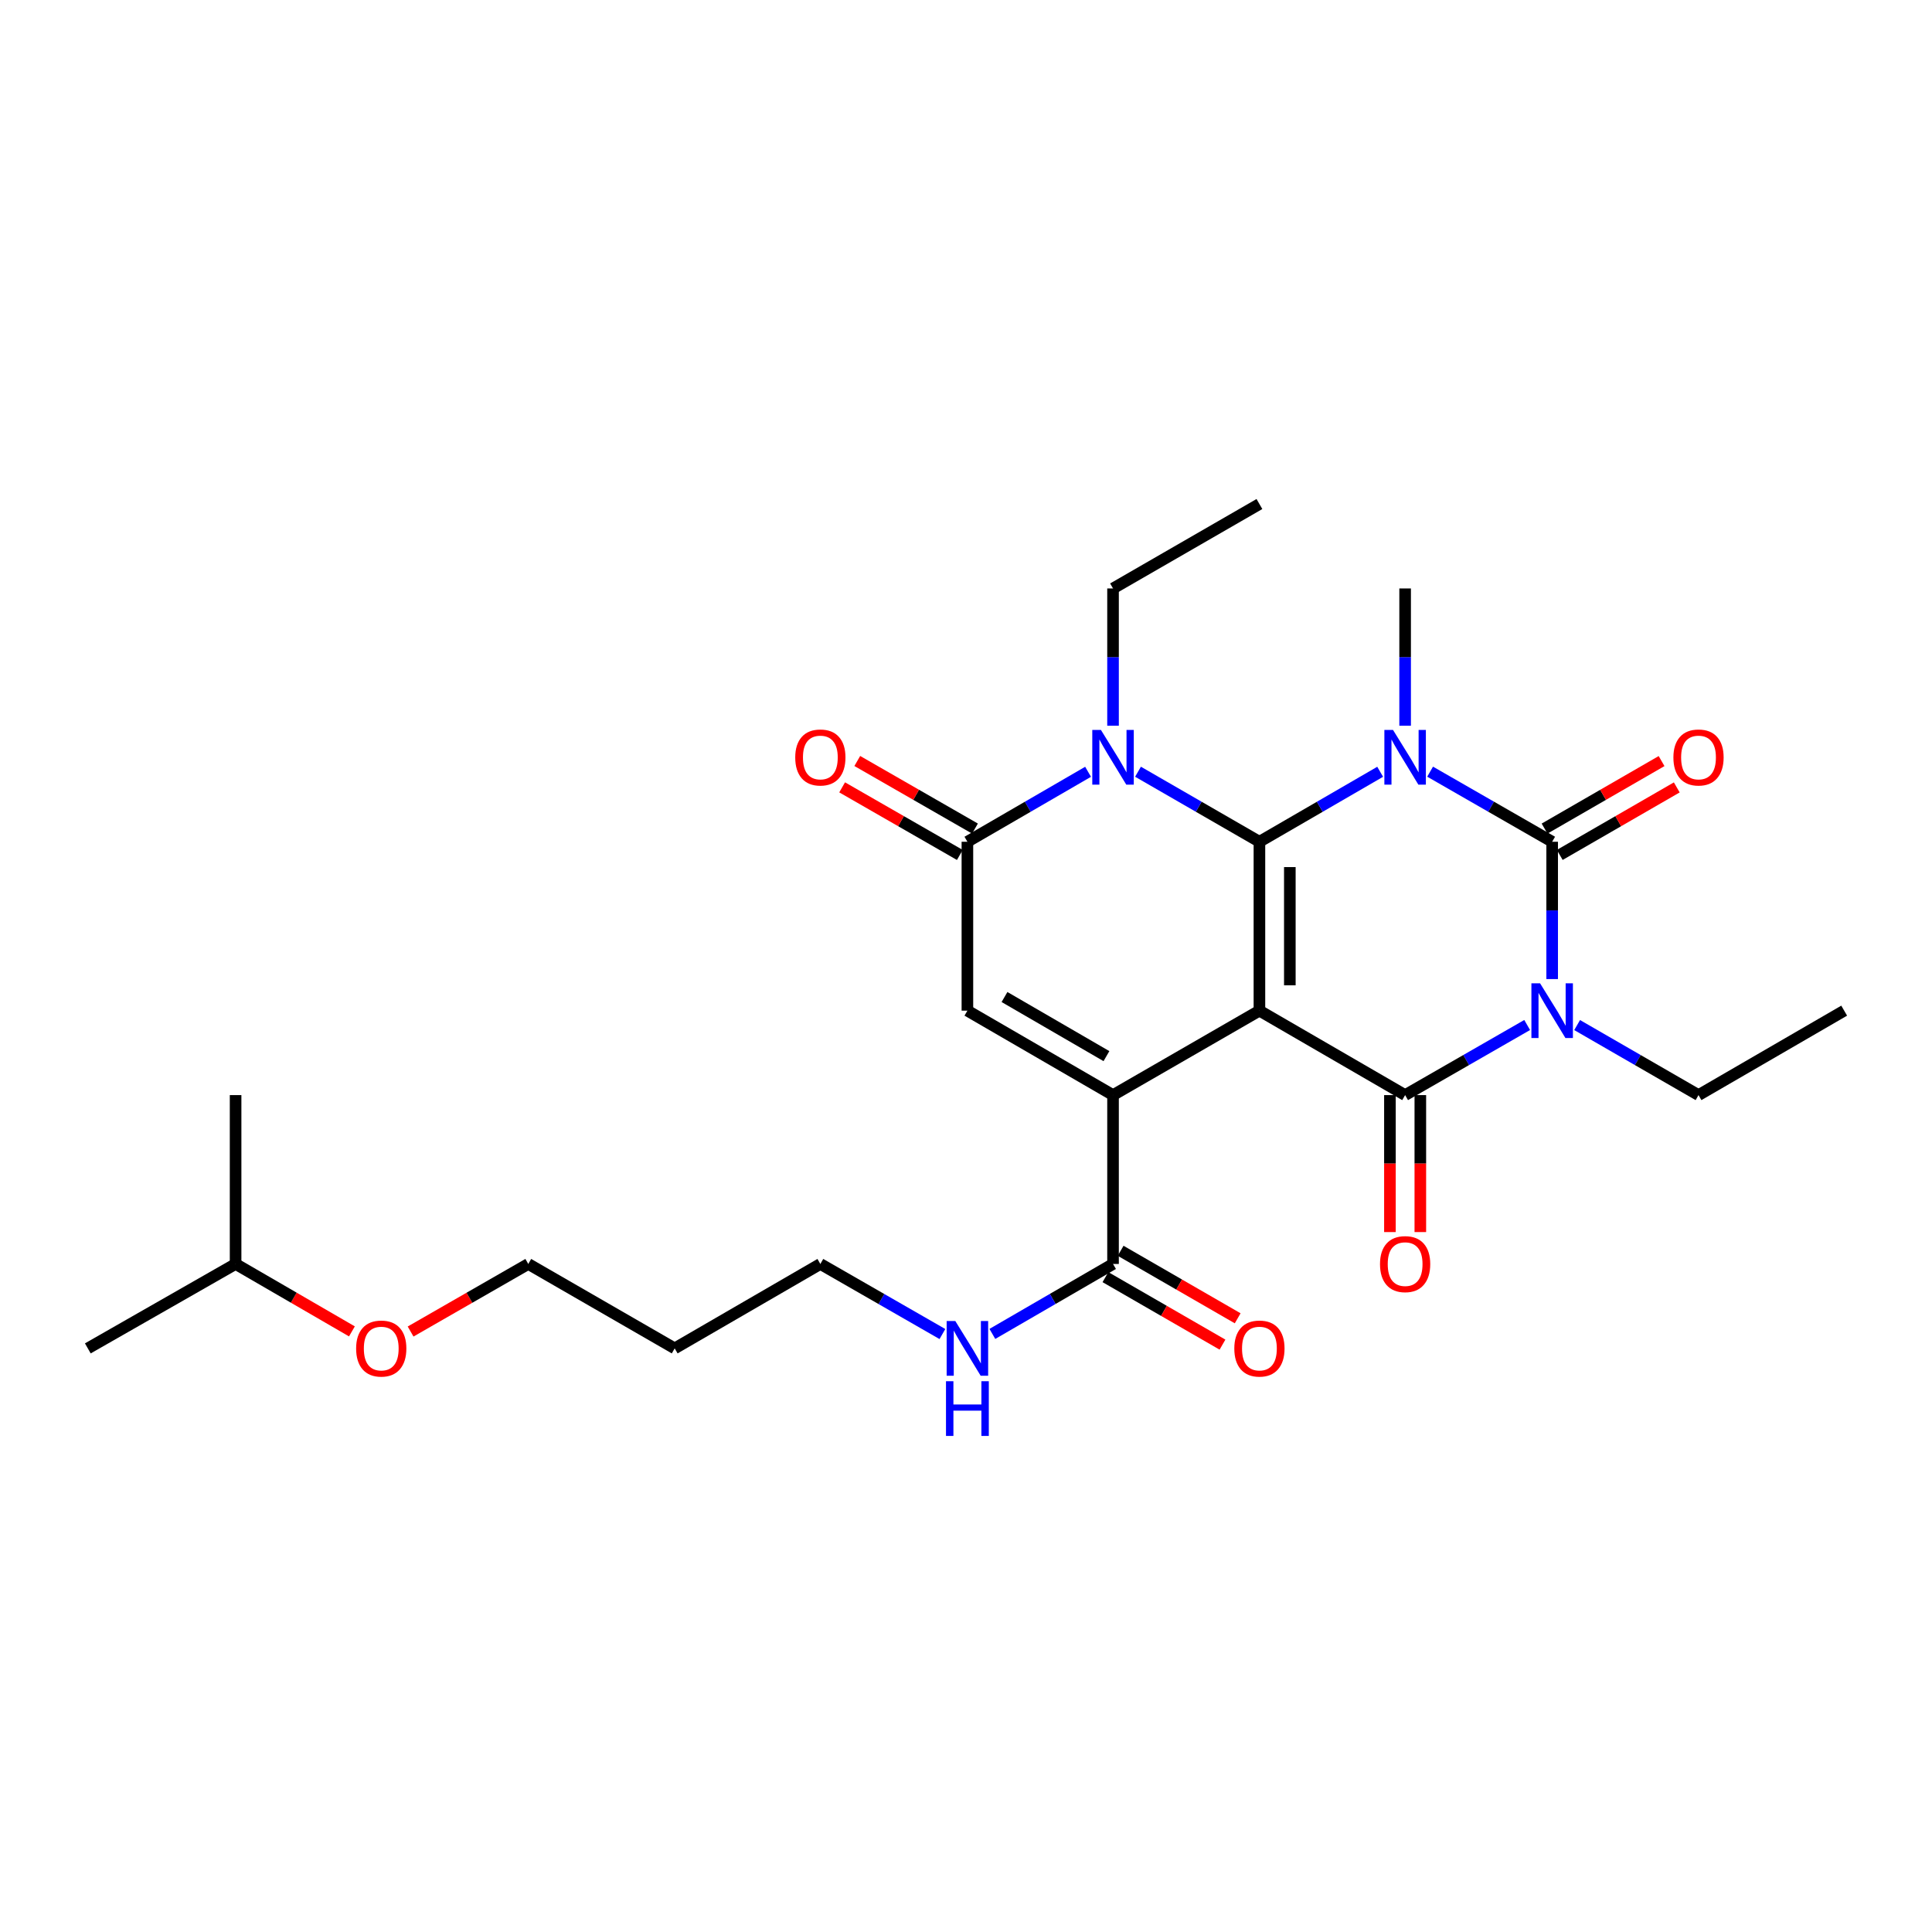 <?xml version='1.0' encoding='iso-8859-1'?>
<svg version='1.1' baseProfile='full'
              xmlns='http://www.w3.org/2000/svg'
                      xmlns:rdkit='http://www.rdkit.org/xml'
                      xmlns:xlink='http://www.w3.org/1999/xlink'
                  xml:space='preserve'
width='1000px' height='1000px' viewBox='0 0 1000 1000'>
<!-- END OF HEADER -->
<rect style='opacity:1.0;fill:#FFFFFF;stroke:none' width='1000' height='1000' x='0' y='0'> </rect>
<path class='bond-0' d='M 651.877,523.113 L 651.877,435.694' style='fill:none;fill-rule:evenodd;stroke:#000000;stroke-width:6px;stroke-linecap:butt;stroke-linejoin:miter;stroke-opacity:1' />
<path class='bond-0' d='M 667.615,510 L 667.615,448.807' style='fill:none;fill-rule:evenodd;stroke:#000000;stroke-width:6px;stroke-linecap:butt;stroke-linejoin:miter;stroke-opacity:1' />
<path class='bond-4' d='M 651.877,523.113 L 727.29,566.822' style='fill:none;fill-rule:evenodd;stroke:#000000;stroke-width:6px;stroke-linecap:butt;stroke-linejoin:miter;stroke-opacity:1' />
<path class='bond-5' d='M 651.877,523.113 L 576.104,566.822' style='fill:none;fill-rule:evenodd;stroke:#000000;stroke-width:6px;stroke-linecap:butt;stroke-linejoin:miter;stroke-opacity:1' />
<path class='bond-1' d='M 651.877,435.694 L 683.124,417.584' style='fill:none;fill-rule:evenodd;stroke:#000000;stroke-width:6px;stroke-linecap:butt;stroke-linejoin:miter;stroke-opacity:1' />
<path class='bond-1' d='M 683.124,417.584 L 714.371,399.473' style='fill:none;fill-rule:evenodd;stroke:#0000FF;stroke-width:6px;stroke-linecap:butt;stroke-linejoin:miter;stroke-opacity:1' />
<path class='bond-6' d='M 651.877,435.694 L 620.454,417.568' style='fill:none;fill-rule:evenodd;stroke:#000000;stroke-width:6px;stroke-linecap:butt;stroke-linejoin:miter;stroke-opacity:1' />
<path class='bond-6' d='M 620.454,417.568 L 589.031,399.442' style='fill:none;fill-rule:evenodd;stroke:#0000FF;stroke-width:6px;stroke-linecap:butt;stroke-linejoin:miter;stroke-opacity:1' />
<path class='bond-14' d='M 727.29,375.64 L 727.29,340.112' style='fill:none;fill-rule:evenodd;stroke:#0000FF;stroke-width:6px;stroke-linecap:butt;stroke-linejoin:miter;stroke-opacity:1' />
<path class='bond-14' d='M 727.29,340.112 L 727.29,304.584' style='fill:none;fill-rule:evenodd;stroke:#000000;stroke-width:6px;stroke-linecap:butt;stroke-linejoin:miter;stroke-opacity:1' />
<path class='bond-28' d='M 740.224,399.413 L 771.809,417.554' style='fill:none;fill-rule:evenodd;stroke:#0000FF;stroke-width:6px;stroke-linecap:butt;stroke-linejoin:miter;stroke-opacity:1' />
<path class='bond-28' d='M 771.809,417.554 L 803.395,435.694' style='fill:none;fill-rule:evenodd;stroke:#000000;stroke-width:6px;stroke-linecap:butt;stroke-linejoin:miter;stroke-opacity:1' />
<path class='bond-2' d='M 790.461,530.541 L 758.875,548.682' style='fill:none;fill-rule:evenodd;stroke:#0000FF;stroke-width:6px;stroke-linecap:butt;stroke-linejoin:miter;stroke-opacity:1' />
<path class='bond-2' d='M 758.875,548.682 L 727.29,566.822' style='fill:none;fill-rule:evenodd;stroke:#000000;stroke-width:6px;stroke-linecap:butt;stroke-linejoin:miter;stroke-opacity:1' />
<path class='bond-3' d='M 803.395,506.767 L 803.395,471.231' style='fill:none;fill-rule:evenodd;stroke:#0000FF;stroke-width:6px;stroke-linecap:butt;stroke-linejoin:miter;stroke-opacity:1' />
<path class='bond-3' d='M 803.395,471.231 L 803.395,435.694' style='fill:none;fill-rule:evenodd;stroke:#000000;stroke-width:6px;stroke-linecap:butt;stroke-linejoin:miter;stroke-opacity:1' />
<path class='bond-15' d='M 816.321,530.571 L 847.735,548.697' style='fill:none;fill-rule:evenodd;stroke:#0000FF;stroke-width:6px;stroke-linecap:butt;stroke-linejoin:miter;stroke-opacity:1' />
<path class='bond-15' d='M 847.735,548.697 L 879.149,566.822' style='fill:none;fill-rule:evenodd;stroke:#000000;stroke-width:6px;stroke-linecap:butt;stroke-linejoin:miter;stroke-opacity:1' />
<path class='bond-10' d='M 807.327,442.51 L 837.611,425.037' style='fill:none;fill-rule:evenodd;stroke:#000000;stroke-width:6px;stroke-linecap:butt;stroke-linejoin:miter;stroke-opacity:1' />
<path class='bond-10' d='M 837.611,425.037 L 867.896,407.563' style='fill:none;fill-rule:evenodd;stroke:#FF0000;stroke-width:6px;stroke-linecap:butt;stroke-linejoin:miter;stroke-opacity:1' />
<path class='bond-10' d='M 799.462,428.878 L 829.746,411.405' style='fill:none;fill-rule:evenodd;stroke:#000000;stroke-width:6px;stroke-linecap:butt;stroke-linejoin:miter;stroke-opacity:1' />
<path class='bond-10' d='M 829.746,411.405 L 860.03,393.931' style='fill:none;fill-rule:evenodd;stroke:#FF0000;stroke-width:6px;stroke-linecap:butt;stroke-linejoin:miter;stroke-opacity:1' />
<path class='bond-11' d='M 719.421,566.822 L 719.421,602.27' style='fill:none;fill-rule:evenodd;stroke:#000000;stroke-width:6px;stroke-linecap:butt;stroke-linejoin:miter;stroke-opacity:1' />
<path class='bond-11' d='M 719.421,602.27 L 719.421,637.718' style='fill:none;fill-rule:evenodd;stroke:#FF0000;stroke-width:6px;stroke-linecap:butt;stroke-linejoin:miter;stroke-opacity:1' />
<path class='bond-11' d='M 735.159,566.822 L 735.159,602.27' style='fill:none;fill-rule:evenodd;stroke:#000000;stroke-width:6px;stroke-linecap:butt;stroke-linejoin:miter;stroke-opacity:1' />
<path class='bond-11' d='M 735.159,602.27 L 735.159,637.718' style='fill:none;fill-rule:evenodd;stroke:#FF0000;stroke-width:6px;stroke-linecap:butt;stroke-linejoin:miter;stroke-opacity:1' />
<path class='bond-8' d='M 576.104,566.822 L 500.726,523.113' style='fill:none;fill-rule:evenodd;stroke:#000000;stroke-width:6px;stroke-linecap:butt;stroke-linejoin:miter;stroke-opacity:1' />
<path class='bond-8' d='M 572.693,546.651 L 519.927,516.054' style='fill:none;fill-rule:evenodd;stroke:#000000;stroke-width:6px;stroke-linecap:butt;stroke-linejoin:miter;stroke-opacity:1' />
<path class='bond-9' d='M 576.104,566.822 L 576.104,654.223' style='fill:none;fill-rule:evenodd;stroke:#000000;stroke-width:6px;stroke-linecap:butt;stroke-linejoin:miter;stroke-opacity:1' />
<path class='bond-17' d='M 576.104,375.64 L 576.104,340.112' style='fill:none;fill-rule:evenodd;stroke:#0000FF;stroke-width:6px;stroke-linecap:butt;stroke-linejoin:miter;stroke-opacity:1' />
<path class='bond-17' d='M 576.104,340.112 L 576.104,304.584' style='fill:none;fill-rule:evenodd;stroke:#000000;stroke-width:6px;stroke-linecap:butt;stroke-linejoin:miter;stroke-opacity:1' />
<path class='bond-27' d='M 563.186,399.476 L 531.956,417.585' style='fill:none;fill-rule:evenodd;stroke:#0000FF;stroke-width:6px;stroke-linecap:butt;stroke-linejoin:miter;stroke-opacity:1' />
<path class='bond-27' d='M 531.956,417.585 L 500.726,435.694' style='fill:none;fill-rule:evenodd;stroke:#000000;stroke-width:6px;stroke-linecap:butt;stroke-linejoin:miter;stroke-opacity:1' />
<path class='bond-7' d='M 500.726,435.694 L 500.726,523.113' style='fill:none;fill-rule:evenodd;stroke:#000000;stroke-width:6px;stroke-linecap:butt;stroke-linejoin:miter;stroke-opacity:1' />
<path class='bond-12' d='M 504.645,428.87 L 474.185,411.378' style='fill:none;fill-rule:evenodd;stroke:#000000;stroke-width:6px;stroke-linecap:butt;stroke-linejoin:miter;stroke-opacity:1' />
<path class='bond-12' d='M 474.185,411.378 L 443.726,393.887' style='fill:none;fill-rule:evenodd;stroke:#FF0000;stroke-width:6px;stroke-linecap:butt;stroke-linejoin:miter;stroke-opacity:1' />
<path class='bond-12' d='M 496.807,442.518 L 466.347,425.027' style='fill:none;fill-rule:evenodd;stroke:#000000;stroke-width:6px;stroke-linecap:butt;stroke-linejoin:miter;stroke-opacity:1' />
<path class='bond-12' d='M 466.347,425.027 L 435.888,407.535' style='fill:none;fill-rule:evenodd;stroke:#FF0000;stroke-width:6px;stroke-linecap:butt;stroke-linejoin:miter;stroke-opacity:1' />
<path class='bond-13' d='M 572.173,661.04 L 602.466,678.511' style='fill:none;fill-rule:evenodd;stroke:#000000;stroke-width:6px;stroke-linecap:butt;stroke-linejoin:miter;stroke-opacity:1' />
<path class='bond-13' d='M 602.466,678.511 L 632.758,695.982' style='fill:none;fill-rule:evenodd;stroke:#FF0000;stroke-width:6px;stroke-linecap:butt;stroke-linejoin:miter;stroke-opacity:1' />
<path class='bond-13' d='M 580.036,647.407 L 610.329,664.878' style='fill:none;fill-rule:evenodd;stroke:#000000;stroke-width:6px;stroke-linecap:butt;stroke-linejoin:miter;stroke-opacity:1' />
<path class='bond-13' d='M 610.329,664.878 L 640.621,682.348' style='fill:none;fill-rule:evenodd;stroke:#FF0000;stroke-width:6px;stroke-linecap:butt;stroke-linejoin:miter;stroke-opacity:1' />
<path class='bond-16' d='M 576.104,654.223 L 544.874,672.329' style='fill:none;fill-rule:evenodd;stroke:#000000;stroke-width:6px;stroke-linecap:butt;stroke-linejoin:miter;stroke-opacity:1' />
<path class='bond-16' d='M 544.874,672.329 L 513.644,690.435' style='fill:none;fill-rule:evenodd;stroke:#0000FF;stroke-width:6px;stroke-linecap:butt;stroke-linejoin:miter;stroke-opacity:1' />
<path class='bond-23' d='M 879.149,566.822 L 954.545,523.113' style='fill:none;fill-rule:evenodd;stroke:#000000;stroke-width:6px;stroke-linecap:butt;stroke-linejoin:miter;stroke-opacity:1' />
<path class='bond-20' d='M 487.792,690.498 L 456.202,672.361' style='fill:none;fill-rule:evenodd;stroke:#0000FF;stroke-width:6px;stroke-linecap:butt;stroke-linejoin:miter;stroke-opacity:1' />
<path class='bond-20' d='M 456.202,672.361 L 424.613,654.223' style='fill:none;fill-rule:evenodd;stroke:#000000;stroke-width:6px;stroke-linecap:butt;stroke-linejoin:miter;stroke-opacity:1' />
<path class='bond-24' d='M 576.104,304.584 L 651.877,260.883' style='fill:none;fill-rule:evenodd;stroke:#000000;stroke-width:6px;stroke-linecap:butt;stroke-linejoin:miter;stroke-opacity:1' />
<path class='bond-18' d='M 349.216,697.924 L 424.613,654.223' style='fill:none;fill-rule:evenodd;stroke:#000000;stroke-width:6px;stroke-linecap:butt;stroke-linejoin:miter;stroke-opacity:1' />
<path class='bond-21' d='M 349.216,697.924 L 273.436,654.223' style='fill:none;fill-rule:evenodd;stroke:#000000;stroke-width:6px;stroke-linecap:butt;stroke-linejoin:miter;stroke-opacity:1' />
<path class='bond-19' d='M 212.525,689.199 L 242.98,671.711' style='fill:none;fill-rule:evenodd;stroke:#FF0000;stroke-width:6px;stroke-linecap:butt;stroke-linejoin:miter;stroke-opacity:1' />
<path class='bond-19' d='M 242.98,671.711 L 273.436,654.223' style='fill:none;fill-rule:evenodd;stroke:#000000;stroke-width:6px;stroke-linecap:butt;stroke-linejoin:miter;stroke-opacity:1' />
<path class='bond-22' d='M 182.153,689.125 L 152.048,671.674' style='fill:none;fill-rule:evenodd;stroke:#FF0000;stroke-width:6px;stroke-linecap:butt;stroke-linejoin:miter;stroke-opacity:1' />
<path class='bond-22' d='M 152.048,671.674 L 121.944,654.223' style='fill:none;fill-rule:evenodd;stroke:#000000;stroke-width:6px;stroke-linecap:butt;stroke-linejoin:miter;stroke-opacity:1' />
<path class='bond-25' d='M 121.944,654.223 L 45.455,697.924' style='fill:none;fill-rule:evenodd;stroke:#000000;stroke-width:6px;stroke-linecap:butt;stroke-linejoin:miter;stroke-opacity:1' />
<path class='bond-26' d='M 121.944,654.223 L 121.944,566.822' style='fill:none;fill-rule:evenodd;stroke:#000000;stroke-width:6px;stroke-linecap:butt;stroke-linejoin:miter;stroke-opacity:1' />
<path  class='atom-2' d='M 721.03 377.825
L 730.31 392.825
Q 731.23 394.305, 732.71 396.985
Q 734.19 399.665, 734.27 399.825
L 734.27 377.825
L 738.03 377.825
L 738.03 406.145
L 734.15 406.145
L 724.19 389.745
Q 723.03 387.825, 721.79 385.625
Q 720.59 383.425, 720.23 382.745
L 720.23 406.145
L 716.55 406.145
L 716.55 377.825
L 721.03 377.825
' fill='#0000FF'/>
<path  class='atom-3' d='M 797.135 508.953
L 806.415 523.953
Q 807.335 525.433, 808.815 528.113
Q 810.295 530.793, 810.375 530.953
L 810.375 508.953
L 814.135 508.953
L 814.135 537.273
L 810.255 537.273
L 800.295 520.873
Q 799.135 518.953, 797.895 516.753
Q 796.695 514.553, 796.335 513.873
L 796.335 537.273
L 792.655 537.273
L 792.655 508.953
L 797.135 508.953
' fill='#0000FF'/>
<path  class='atom-7' d='M 569.844 377.825
L 579.124 392.825
Q 580.044 394.305, 581.524 396.985
Q 583.004 399.665, 583.084 399.825
L 583.084 377.825
L 586.844 377.825
L 586.844 406.145
L 582.964 406.145
L 573.004 389.745
Q 571.844 387.825, 570.604 385.625
Q 569.404 383.425, 569.044 382.745
L 569.044 406.145
L 565.364 406.145
L 565.364 377.825
L 569.844 377.825
' fill='#0000FF'/>
<path  class='atom-11' d='M 866.149 392.065
Q 866.149 385.265, 869.509 381.465
Q 872.869 377.665, 879.149 377.665
Q 885.429 377.665, 888.789 381.465
Q 892.149 385.265, 892.149 392.065
Q 892.149 398.945, 888.749 402.865
Q 885.349 406.745, 879.149 406.745
Q 872.909 406.745, 869.509 402.865
Q 866.149 398.985, 866.149 392.065
M 879.149 403.545
Q 883.469 403.545, 885.789 400.665
Q 888.149 397.745, 888.149 392.065
Q 888.149 386.505, 885.789 383.705
Q 883.469 380.865, 879.149 380.865
Q 874.829 380.865, 872.469 383.665
Q 870.149 386.465, 870.149 392.065
Q 870.149 397.785, 872.469 400.665
Q 874.829 403.545, 879.149 403.545
' fill='#FF0000'/>
<path  class='atom-12' d='M 714.29 654.303
Q 714.29 647.503, 717.65 643.703
Q 721.01 639.903, 727.29 639.903
Q 733.57 639.903, 736.93 643.703
Q 740.29 647.503, 740.29 654.303
Q 740.29 661.183, 736.89 665.103
Q 733.49 668.983, 727.29 668.983
Q 721.05 668.983, 717.65 665.103
Q 714.29 661.223, 714.29 654.303
M 727.29 665.783
Q 731.61 665.783, 733.93 662.903
Q 736.29 659.983, 736.29 654.303
Q 736.29 648.743, 733.93 645.943
Q 731.61 643.103, 727.29 643.103
Q 722.97 643.103, 720.61 645.903
Q 718.29 648.703, 718.29 654.303
Q 718.29 660.023, 720.61 662.903
Q 722.97 665.783, 727.29 665.783
' fill='#FF0000'/>
<path  class='atom-13' d='M 411.613 392.065
Q 411.613 385.265, 414.973 381.465
Q 418.333 377.665, 424.613 377.665
Q 430.893 377.665, 434.253 381.465
Q 437.613 385.265, 437.613 392.065
Q 437.613 398.945, 434.213 402.865
Q 430.813 406.745, 424.613 406.745
Q 418.373 406.745, 414.973 402.865
Q 411.613 398.985, 411.613 392.065
M 424.613 403.545
Q 428.933 403.545, 431.253 400.665
Q 433.613 397.745, 433.613 392.065
Q 433.613 386.505, 431.253 383.705
Q 428.933 380.865, 424.613 380.865
Q 420.293 380.865, 417.933 383.665
Q 415.613 386.465, 415.613 392.065
Q 415.613 397.785, 417.933 400.665
Q 420.293 403.545, 424.613 403.545
' fill='#FF0000'/>
<path  class='atom-14' d='M 638.877 698.004
Q 638.877 691.204, 642.237 687.404
Q 645.597 683.604, 651.877 683.604
Q 658.157 683.604, 661.517 687.404
Q 664.877 691.204, 664.877 698.004
Q 664.877 704.884, 661.477 708.804
Q 658.077 712.684, 651.877 712.684
Q 645.637 712.684, 642.237 708.804
Q 638.877 704.924, 638.877 698.004
M 651.877 709.484
Q 656.197 709.484, 658.517 706.604
Q 660.877 703.684, 660.877 698.004
Q 660.877 692.444, 658.517 689.644
Q 656.197 686.804, 651.877 686.804
Q 647.557 686.804, 645.197 689.604
Q 642.877 692.404, 642.877 698.004
Q 642.877 703.724, 645.197 706.604
Q 647.557 709.484, 651.877 709.484
' fill='#FF0000'/>
<path  class='atom-17' d='M 494.466 683.764
L 503.746 698.764
Q 504.666 700.244, 506.146 702.924
Q 507.626 705.604, 507.706 705.764
L 507.706 683.764
L 511.466 683.764
L 511.466 712.084
L 507.586 712.084
L 497.626 695.684
Q 496.466 693.764, 495.226 691.564
Q 494.026 689.364, 493.666 688.684
L 493.666 712.084
L 489.986 712.084
L 489.986 683.764
L 494.466 683.764
' fill='#0000FF'/>
<path  class='atom-17' d='M 489.646 714.916
L 493.486 714.916
L 493.486 726.956
L 507.966 726.956
L 507.966 714.916
L 511.806 714.916
L 511.806 743.236
L 507.966 743.236
L 507.966 730.156
L 493.486 730.156
L 493.486 743.236
L 489.646 743.236
L 489.646 714.916
' fill='#0000FF'/>
<path  class='atom-20' d='M 184.331 698.004
Q 184.331 691.204, 187.691 687.404
Q 191.051 683.604, 197.331 683.604
Q 203.611 683.604, 206.971 687.404
Q 210.331 691.204, 210.331 698.004
Q 210.331 704.884, 206.931 708.804
Q 203.531 712.684, 197.331 712.684
Q 191.091 712.684, 187.691 708.804
Q 184.331 704.924, 184.331 698.004
M 197.331 709.484
Q 201.651 709.484, 203.971 706.604
Q 206.331 703.684, 206.331 698.004
Q 206.331 692.444, 203.971 689.644
Q 201.651 686.804, 197.331 686.804
Q 193.011 686.804, 190.651 689.604
Q 188.331 692.404, 188.331 698.004
Q 188.331 703.724, 190.651 706.604
Q 193.011 709.484, 197.331 709.484
' fill='#FF0000'/>
</svg>
